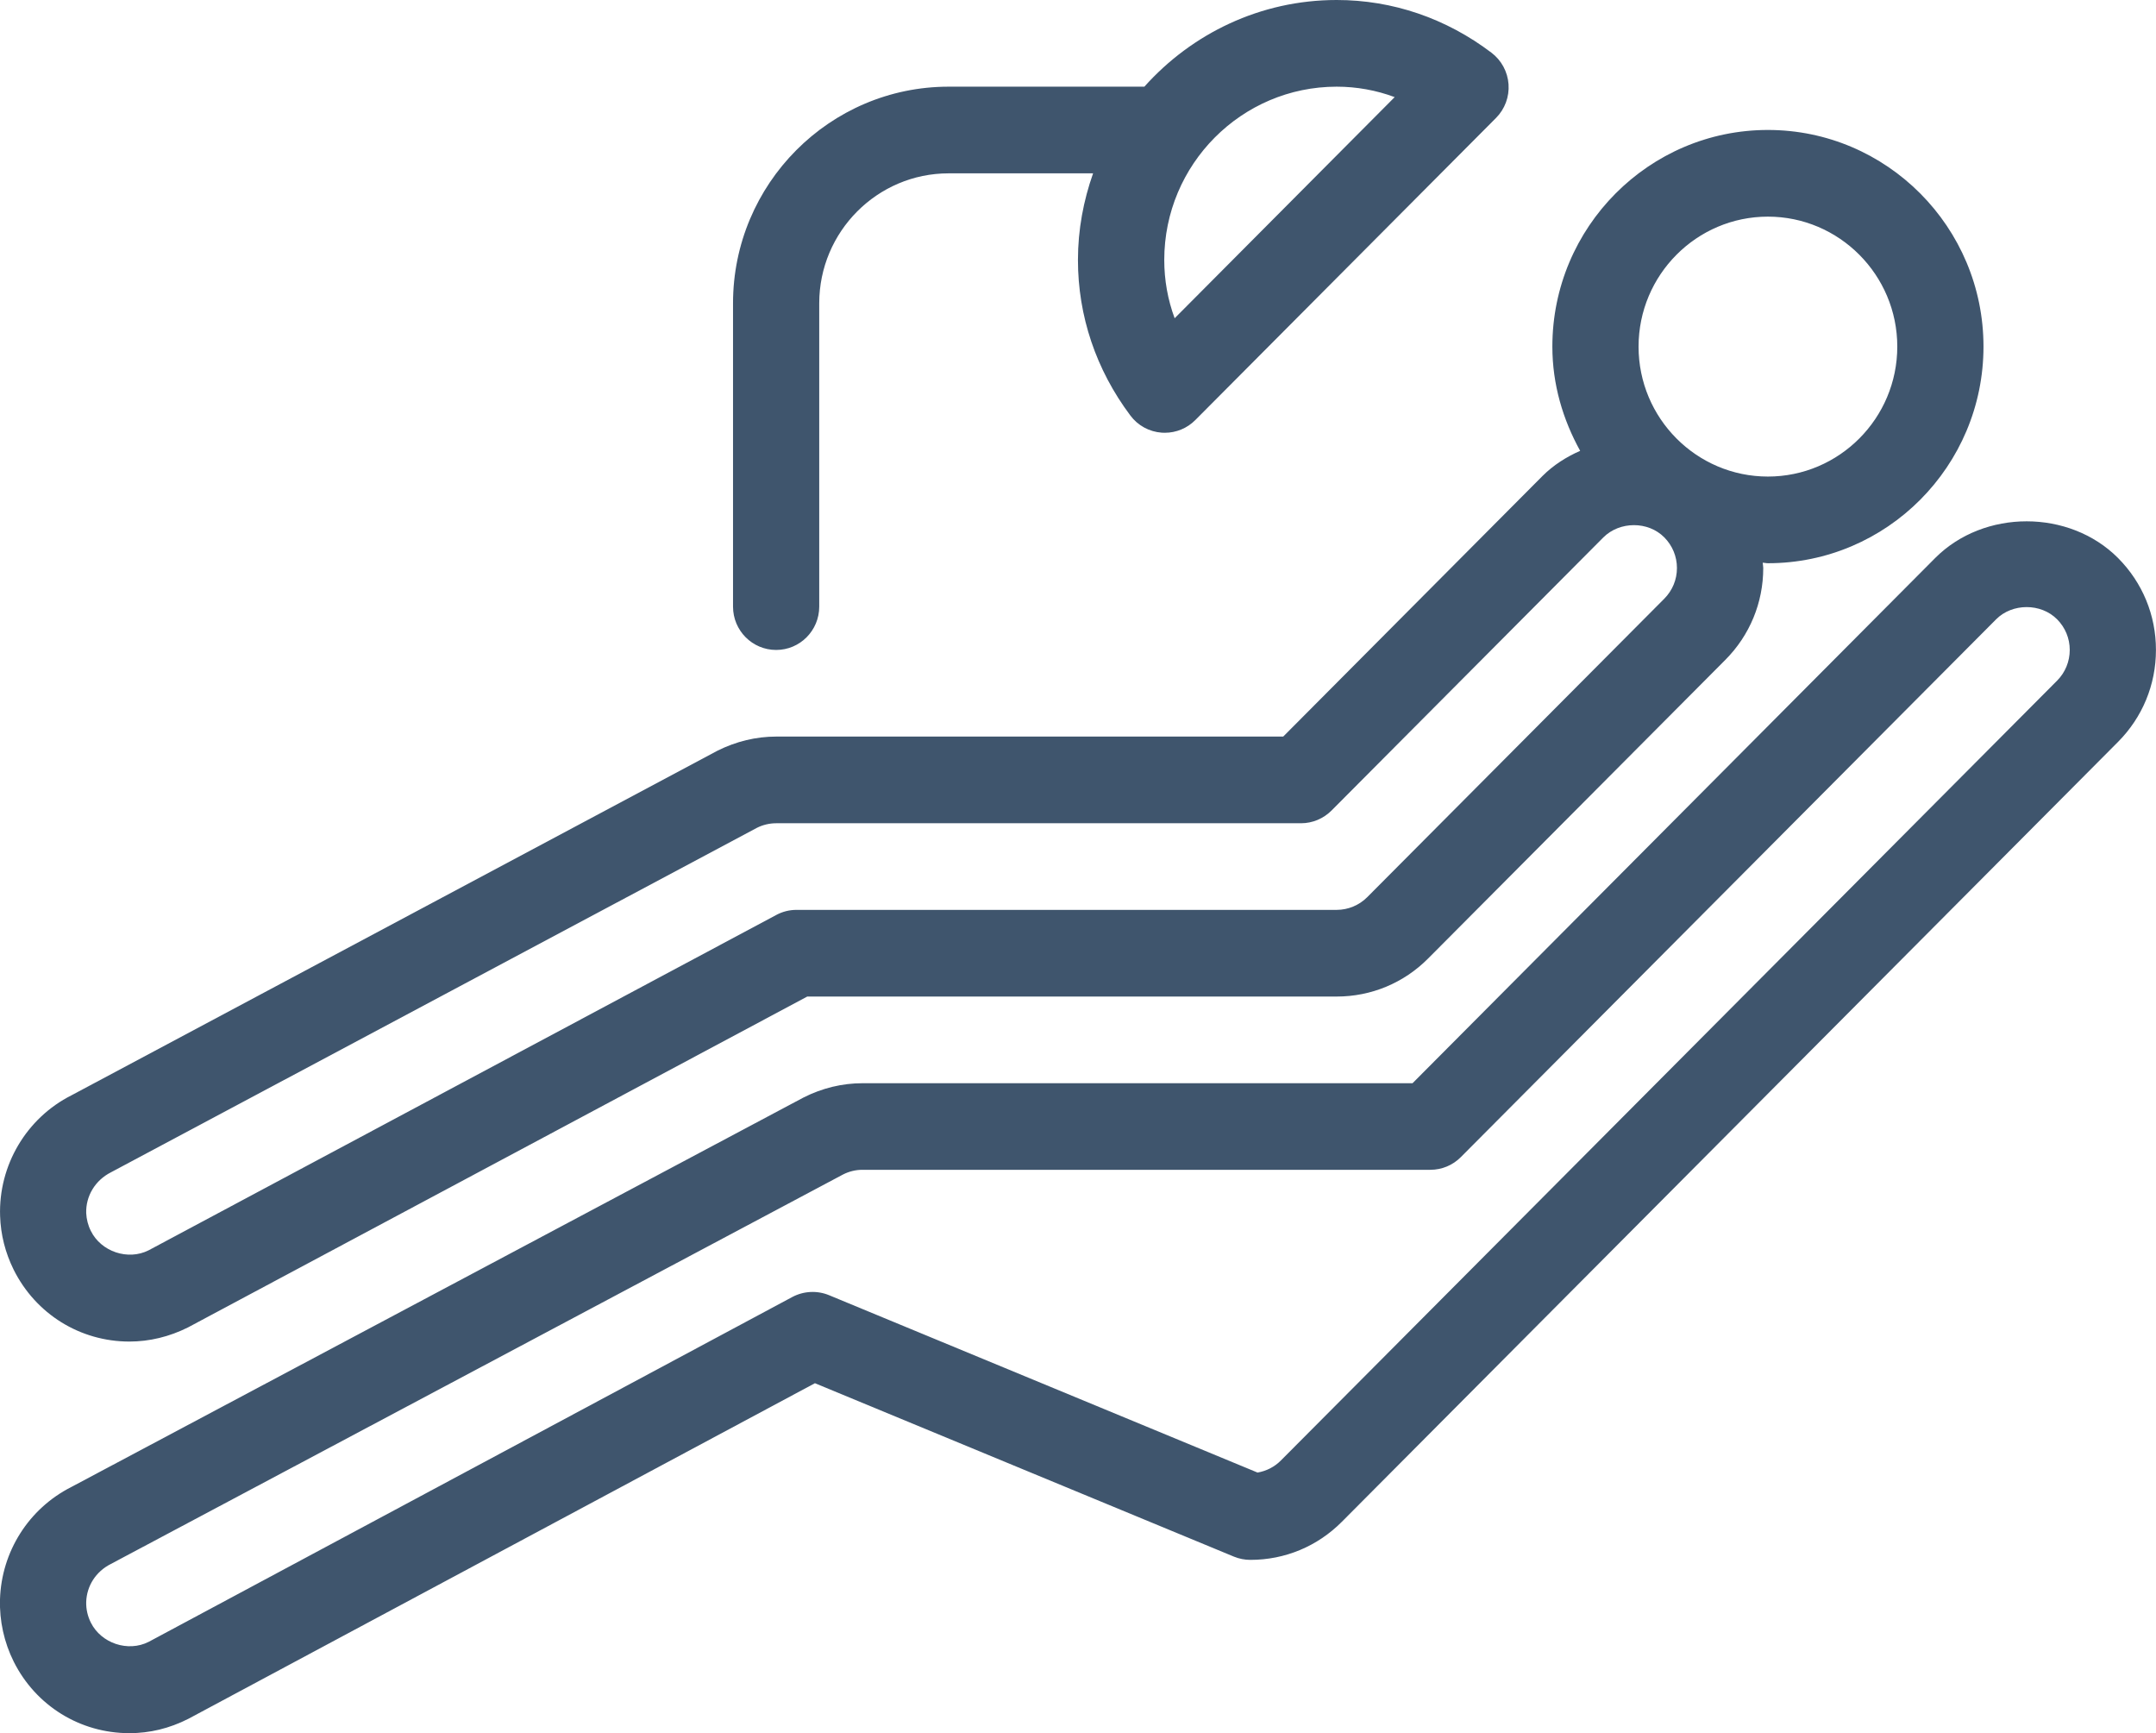 <svg version="1.1" id="icon-sedation" xmlns="http://www.w3.org/2000/svg" xmlns:xlink="http://www.w3.org/1999/xlink" x="0px" y="0px"
	 width="43.592px" height="35.033px" viewBox="0 0 43.592 35.033" enable-background="new 0 0 43.592 35.033" xml:space="preserve">
<g>
	<path fill="#3f556d" d="M42.825,11.28c-0.984-0.988-2.71-0.991-3.698,0L28.56,21.896H17.437c-0.406,0-0.812,0.097-1.191,0.289
		L1.438,30.06c-0.856,0.435-1.407,1.302-1.438,2.267c-0.013,0.436,0.083,0.872,0.278,1.262c0.447,0.892,1.343,1.445,2.338,1.445
		c0.412,0,0.807-0.095,1.192-0.29l12.669-6.784l8.473,3.506c0.105,0.043,0.218,0.065,0.332,0.065c0.698,0,1.355-0.273,1.85-0.771
		l15.693-15.764c0.493-0.496,0.766-1.156,0.766-1.857C43.592,12.437,43.319,11.777,42.825,11.28z M41.593,13.758L25.899,29.521
		c-0.128,0.13-0.295,0.215-0.473,0.245l-8.663-3.585c-0.239-0.099-0.513-0.086-0.743,0.036L3.006,33.188
		c-0.419,0.212-0.959,0.03-1.169-0.388c-0.066-0.133-0.098-0.274-0.094-0.42c0.011-0.322,0.194-0.612,0.496-0.765l14.806-7.874
		c0.121-0.062,0.256-0.095,0.392-0.095h11.484c0.231,0,0.453-0.092,0.616-0.257l10.824-10.872c0.326-0.326,0.902-0.329,1.231,0.001
		c0.165,0.166,0.256,0.386,0.256,0.619S41.758,13.592,41.593,13.758z M2.617,27.118c0.403,0,0.808-0.097,1.188-0.288l12.517-6.686
		h10.705c0.697,0,1.355-0.273,1.849-0.77l6.008-6.035c0.494-0.496,0.767-1.156,0.767-1.858c0-0.037-0.009-0.07-0.011-0.107
		c0.036,0.001,0.069,0.011,0.105,0.011c2.404,0,4.359-1.964,4.359-4.379c0-2.414-1.955-4.379-4.359-4.379
		c-2.403,0-4.358,1.965-4.358,4.379c0,0.768,0.215,1.479,0.562,2.107c-0.279,0.123-0.541,0.288-0.763,0.51l-5.241,5.266H15.693
		c-0.403,0-0.808,0.096-1.189,0.287L1.446,22.14c-0.911,0.459-1.478,1.415-1.444,2.44c0.012,0.378,0.105,0.743,0.274,1.085
		C0.723,26.561,1.619,27.118,2.617,27.118z M35.745,4.379c1.442,0,2.616,1.179,2.616,2.627c0,1.449-1.174,2.627-2.616,2.627
		S33.13,8.456,33.13,7.007C33.13,5.558,34.303,4.379,35.745,4.379z M2.245,23.696l13.058-6.962c0.12-0.061,0.256-0.093,0.391-0.093
		h10.611c0.232,0,0.453-0.093,0.617-0.257l5.496-5.521c0.332-0.33,0.906-0.331,1.233,0c0.164,0.166,0.255,0.385,0.255,0.619
		s-0.091,0.453-0.255,0.619l-6.008,6.035c-0.163,0.164-0.388,0.256-0.616,0.256H16.105c-0.144,0-0.284,0.035-0.41,0.103
		L3.006,25.273c-0.419,0.212-0.962,0.028-1.169-0.391c-0.058-0.115-0.088-0.238-0.094-0.361C1.733,24.179,1.922,23.859,2.245,23.696
		z M15.693,13.138c0.481,0,0.871-0.392,0.871-0.876V6.131c0-1.448,1.174-2.627,2.616-2.627h2.921
		c-0.194,0.549-0.306,1.137-0.306,1.751c0,1.132,0.366,2.219,1.059,3.143c0.151,0.204,0.383,0.33,0.635,0.348
		c0.021,0.002,0.041,0.002,0.062,0.002c0.23,0,0.452-0.091,0.616-0.256l6.081-6.108c0.179-0.18,0.271-0.428,0.253-0.681
		c-0.018-0.253-0.144-0.485-0.346-0.638C29.235,0.368,28.153,0,27.027,0c-1.544,0-2.93,0.68-3.889,1.752h-3.958
		c-2.403,0-4.359,1.965-4.359,4.379v6.131C14.821,12.746,15.211,13.138,15.693,13.138z M27.027,1.752
		c0.402,0,0.798,0.072,1.172,0.211l-4.449,4.47c-0.139-0.376-0.21-0.772-0.21-1.178C23.54,3.323,25.104,1.752,27.027,1.752z"/>
</g>
</svg>

